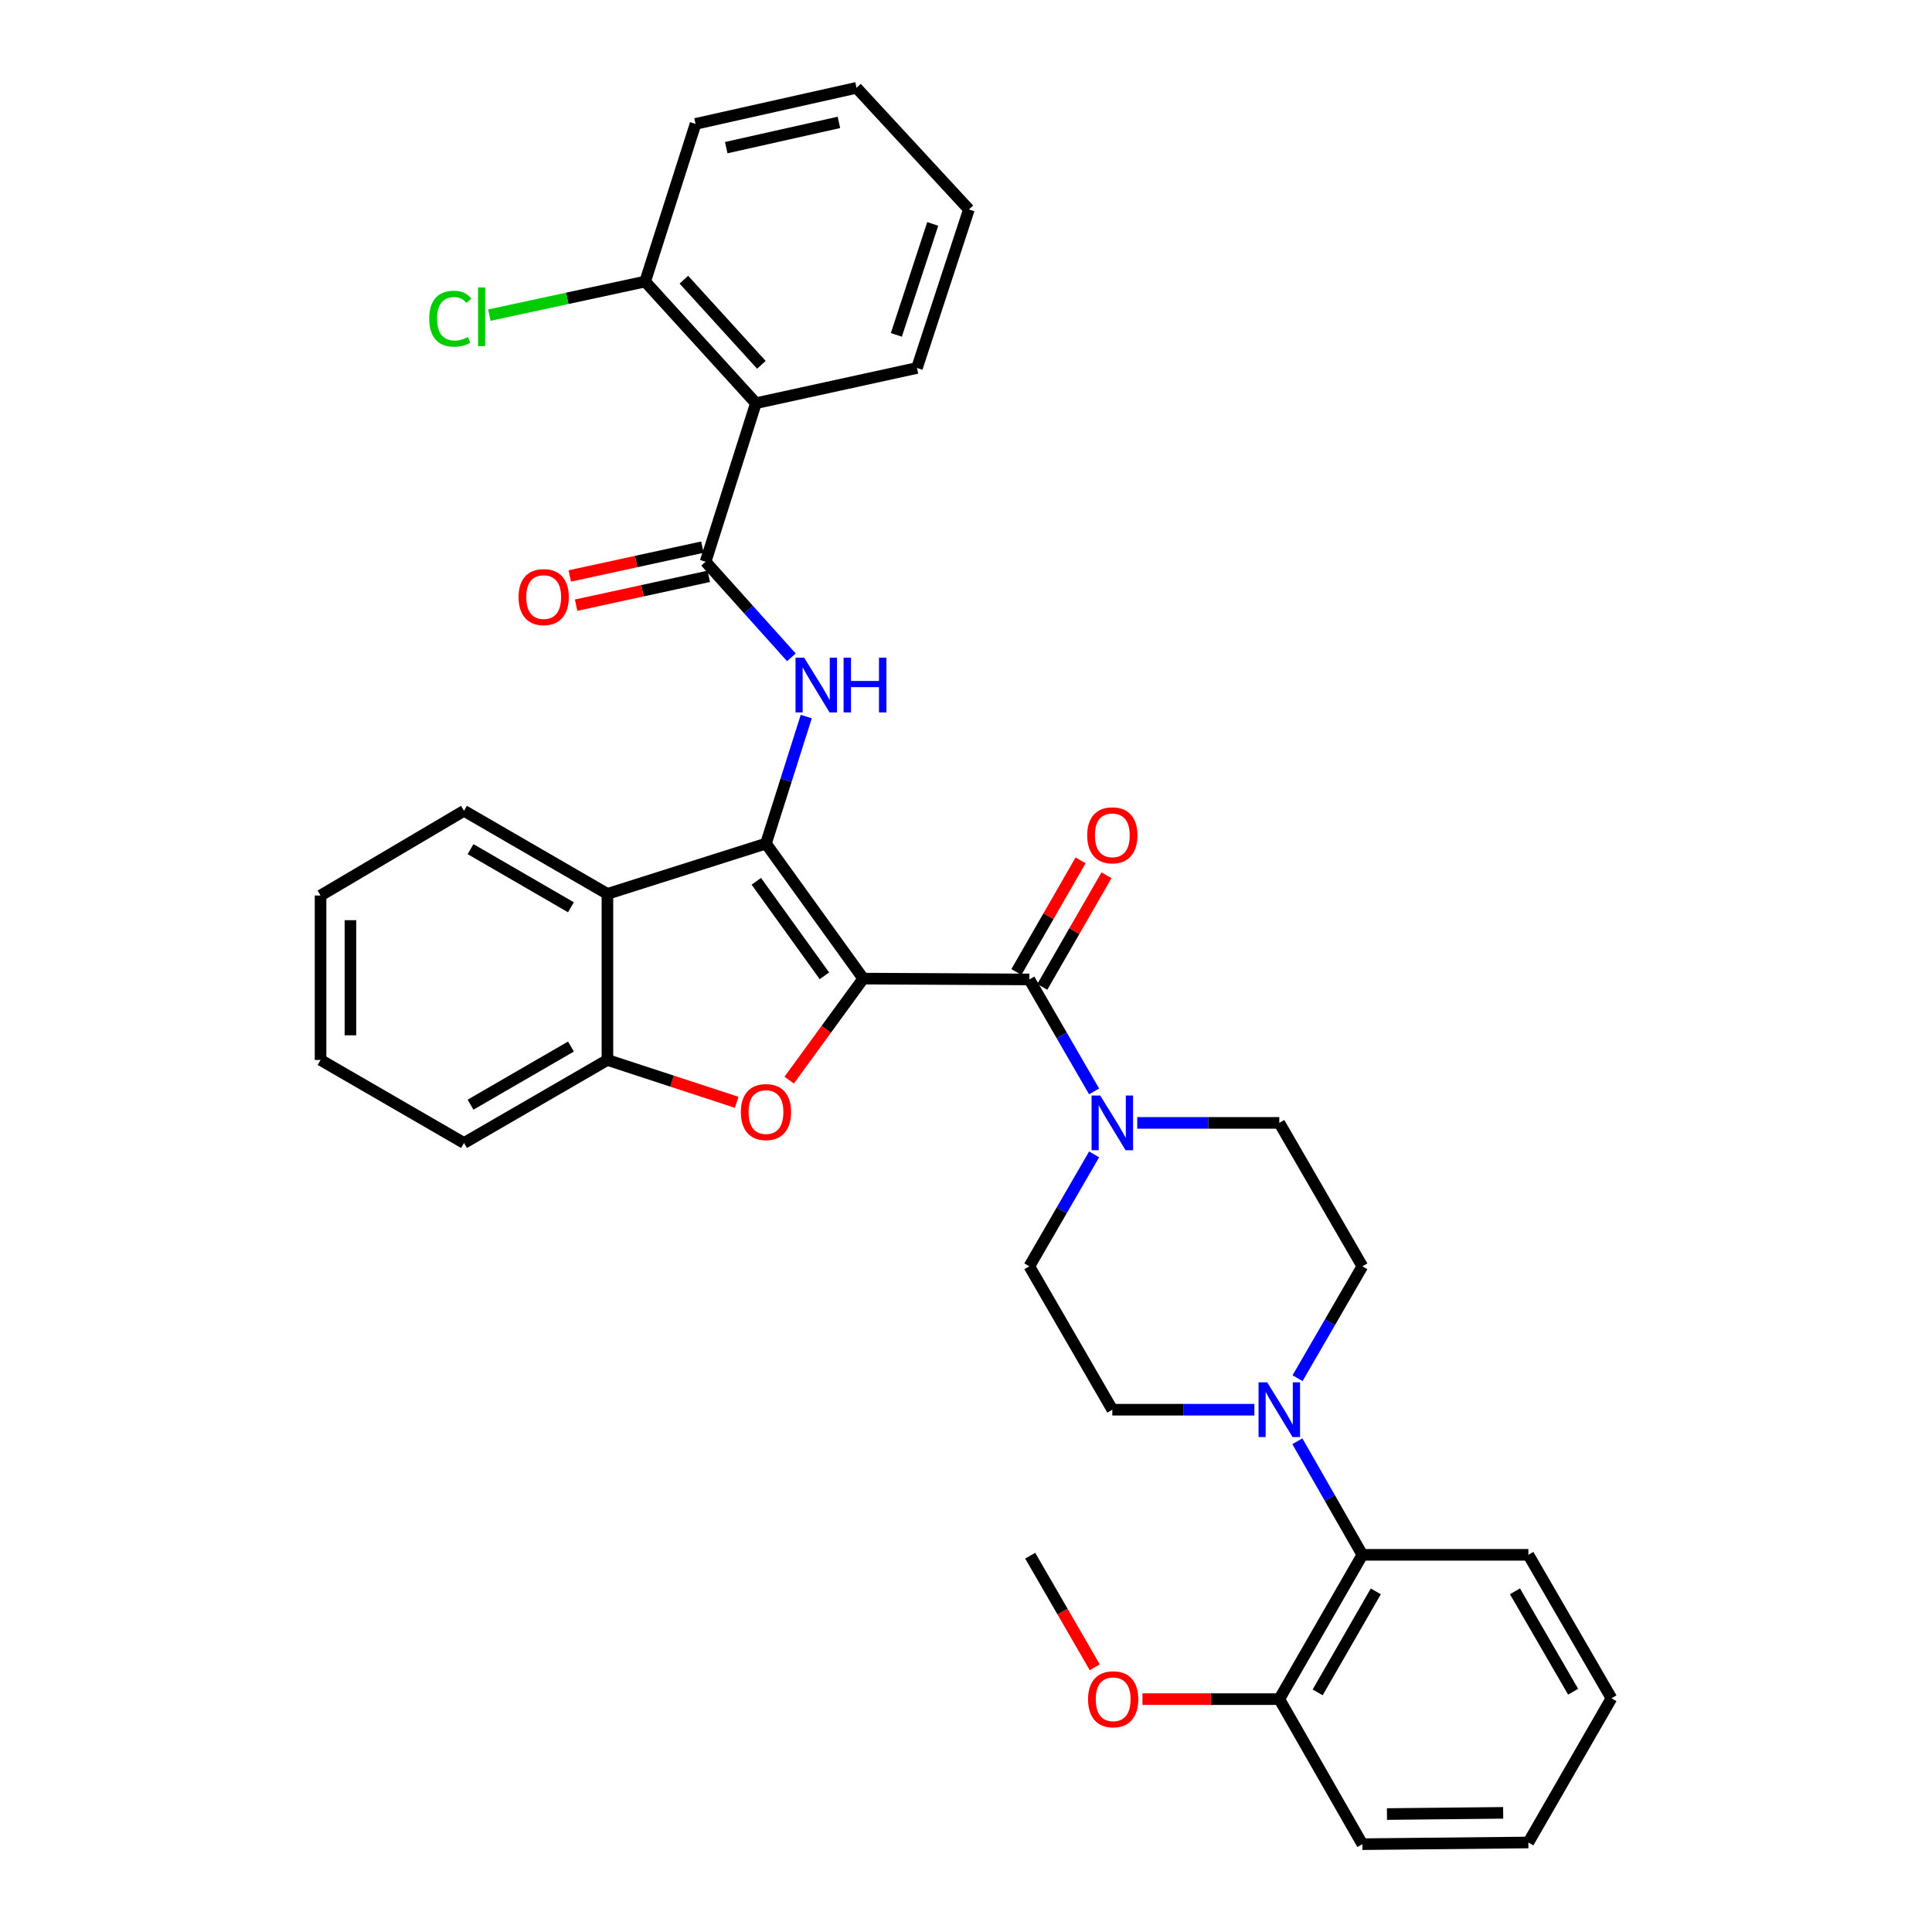 <?xml version='1.0' encoding='iso-8859-1'?>
<svg version='1.1' baseProfile='full'
              xmlns='http://www.w3.org/2000/svg'
                      xmlns:rdkit='http://www.rdkit.org/xml'
                      xmlns:xlink='http://www.w3.org/1999/xlink'
                  xml:space='preserve'
width='1000px' height='1000px' viewBox='0 0 1000 1000'>
<!-- END OF HEADER -->
<rect style='opacity:1.0;fill:#FFFFFF;stroke:none' width='1000' height='1000' x='0' y='0'> </rect>
<path class='bond-0' d='M 446.819,506.522 L 396.465,436.636' style='fill:none;fill-rule:evenodd;stroke:#000000;stroke-width:6px;stroke-linecap:butt;stroke-linejoin:miter;stroke-opacity:1' />
<path class='bond-0' d='M 426.717,505.081 L 391.469,456.161' style='fill:none;fill-rule:evenodd;stroke:#000000;stroke-width:6px;stroke-linecap:butt;stroke-linejoin:miter;stroke-opacity:1' />
<path class='bond-1' d='M 446.819,506.522 L 427.646,532.795' style='fill:none;fill-rule:evenodd;stroke:#000000;stroke-width:6px;stroke-linecap:butt;stroke-linejoin:miter;stroke-opacity:1' />
<path class='bond-1' d='M 427.646,532.795 L 408.473,559.067' style='fill:none;fill-rule:evenodd;stroke:#FF0000;stroke-width:6px;stroke-linecap:butt;stroke-linejoin:miter;stroke-opacity:1' />
<path class='bond-2' d='M 446.819,506.522 L 532.782,506.96' style='fill:none;fill-rule:evenodd;stroke:#000000;stroke-width:6px;stroke-linecap:butt;stroke-linejoin:miter;stroke-opacity:1' />
<path class='bond-3' d='M 396.465,436.636 L 406.895,403.766' style='fill:none;fill-rule:evenodd;stroke:#000000;stroke-width:6px;stroke-linecap:butt;stroke-linejoin:miter;stroke-opacity:1' />
<path class='bond-3' d='M 406.895,403.766 L 417.325,370.895' style='fill:none;fill-rule:evenodd;stroke:#0000FF;stroke-width:6px;stroke-linecap:butt;stroke-linejoin:miter;stroke-opacity:1' />
<path class='bond-5' d='M 396.465,436.636 L 314.403,462.673' style='fill:none;fill-rule:evenodd;stroke:#000000;stroke-width:6px;stroke-linecap:butt;stroke-linejoin:miter;stroke-opacity:1' />
<path class='bond-8' d='M 381.306,570.556 L 347.854,559.596' style='fill:none;fill-rule:evenodd;stroke:#FF0000;stroke-width:6px;stroke-linecap:butt;stroke-linejoin:miter;stroke-opacity:1' />
<path class='bond-8' d='M 347.854,559.596 L 314.403,548.636' style='fill:none;fill-rule:evenodd;stroke:#000000;stroke-width:6px;stroke-linecap:butt;stroke-linejoin:miter;stroke-opacity:1' />
<path class='bond-6' d='M 532.782,506.96 L 549.543,535.933' style='fill:none;fill-rule:evenodd;stroke:#000000;stroke-width:6px;stroke-linecap:butt;stroke-linejoin:miter;stroke-opacity:1' />
<path class='bond-6' d='M 549.543,535.933 L 566.305,564.907' style='fill:none;fill-rule:evenodd;stroke:#0000FF;stroke-width:6px;stroke-linecap:butt;stroke-linejoin:miter;stroke-opacity:1' />
<path class='bond-11' d='M 539.486,510.816 L 556.1,481.928' style='fill:none;fill-rule:evenodd;stroke:#000000;stroke-width:6px;stroke-linecap:butt;stroke-linejoin:miter;stroke-opacity:1' />
<path class='bond-11' d='M 556.1,481.928 L 572.714,453.041' style='fill:none;fill-rule:evenodd;stroke:#FF0000;stroke-width:6px;stroke-linecap:butt;stroke-linejoin:miter;stroke-opacity:1' />
<path class='bond-11' d='M 526.078,503.105 L 542.692,474.217' style='fill:none;fill-rule:evenodd;stroke:#000000;stroke-width:6px;stroke-linecap:butt;stroke-linejoin:miter;stroke-opacity:1' />
<path class='bond-11' d='M 542.692,474.217 L 559.306,445.329' style='fill:none;fill-rule:evenodd;stroke:#FF0000;stroke-width:6px;stroke-linecap:butt;stroke-linejoin:miter;stroke-opacity:1' />
<path class='bond-4' d='M 409.617,340.228 L 387.415,315.492' style='fill:none;fill-rule:evenodd;stroke:#0000FF;stroke-width:6px;stroke-linecap:butt;stroke-linejoin:miter;stroke-opacity:1' />
<path class='bond-4' d='M 387.415,315.492 L 365.212,290.755' style='fill:none;fill-rule:evenodd;stroke:#000000;stroke-width:6px;stroke-linecap:butt;stroke-linejoin:miter;stroke-opacity:1' />
<path class='bond-7' d='M 365.212,290.755 L 391.249,208.693' style='fill:none;fill-rule:evenodd;stroke:#000000;stroke-width:6px;stroke-linecap:butt;stroke-linejoin:miter;stroke-opacity:1' />
<path class='bond-13' d='M 363.57,283.198 L 329.239,290.661' style='fill:none;fill-rule:evenodd;stroke:#000000;stroke-width:6px;stroke-linecap:butt;stroke-linejoin:miter;stroke-opacity:1' />
<path class='bond-13' d='M 329.239,290.661 L 294.907,298.123' style='fill:none;fill-rule:evenodd;stroke:#FF0000;stroke-width:6px;stroke-linecap:butt;stroke-linejoin:miter;stroke-opacity:1' />
<path class='bond-13' d='M 366.855,298.312 L 332.524,305.775' style='fill:none;fill-rule:evenodd;stroke:#000000;stroke-width:6px;stroke-linecap:butt;stroke-linejoin:miter;stroke-opacity:1' />
<path class='bond-13' d='M 332.524,305.775 L 298.193,313.237' style='fill:none;fill-rule:evenodd;stroke:#FF0000;stroke-width:6px;stroke-linecap:butt;stroke-linejoin:miter;stroke-opacity:1' />
<path class='bond-20' d='M 314.403,462.673 L 240.169,419.674' style='fill:none;fill-rule:evenodd;stroke:#000000;stroke-width:6px;stroke-linecap:butt;stroke-linejoin:miter;stroke-opacity:1' />
<path class='bond-20' d='M 295.515,469.607 L 243.551,439.508' style='fill:none;fill-rule:evenodd;stroke:#000000;stroke-width:6px;stroke-linecap:butt;stroke-linejoin:miter;stroke-opacity:1' />
<path class='bond-34' d='M 314.403,462.673 L 314.403,548.636' style='fill:none;fill-rule:evenodd;stroke:#000000;stroke-width:6px;stroke-linecap:butt;stroke-linejoin:miter;stroke-opacity:1' />
<path class='bond-14' d='M 588.638,581.211 L 625.401,581.211' style='fill:none;fill-rule:evenodd;stroke:#0000FF;stroke-width:6px;stroke-linecap:butt;stroke-linejoin:miter;stroke-opacity:1' />
<path class='bond-14' d='M 625.401,581.211 L 662.165,581.211' style='fill:none;fill-rule:evenodd;stroke:#000000;stroke-width:6px;stroke-linecap:butt;stroke-linejoin:miter;stroke-opacity:1' />
<path class='bond-15' d='M 566.303,597.515 L 549.542,626.48' style='fill:none;fill-rule:evenodd;stroke:#0000FF;stroke-width:6px;stroke-linecap:butt;stroke-linejoin:miter;stroke-opacity:1' />
<path class='bond-15' d='M 549.542,626.48 L 532.782,655.445' style='fill:none;fill-rule:evenodd;stroke:#000000;stroke-width:6px;stroke-linecap:butt;stroke-linejoin:miter;stroke-opacity:1' />
<path class='bond-12' d='M 391.249,208.693 L 333.934,145.733' style='fill:none;fill-rule:evenodd;stroke:#000000;stroke-width:6px;stroke-linecap:butt;stroke-linejoin:miter;stroke-opacity:1' />
<path class='bond-12' d='M 394.089,188.837 L 353.969,144.765' style='fill:none;fill-rule:evenodd;stroke:#000000;stroke-width:6px;stroke-linecap:butt;stroke-linejoin:miter;stroke-opacity:1' />
<path class='bond-21' d='M 391.249,208.693 L 474.617,190.468' style='fill:none;fill-rule:evenodd;stroke:#000000;stroke-width:6px;stroke-linecap:butt;stroke-linejoin:miter;stroke-opacity:1' />
<path class='bond-23' d='M 314.403,548.636 L 240.169,591.609' style='fill:none;fill-rule:evenodd;stroke:#000000;stroke-width:6px;stroke-linecap:butt;stroke-linejoin:miter;stroke-opacity:1' />
<path class='bond-23' d='M 295.519,541.696 L 243.555,571.777' style='fill:none;fill-rule:evenodd;stroke:#000000;stroke-width:6px;stroke-linecap:butt;stroke-linejoin:miter;stroke-opacity:1' />
<path class='bond-9' d='M 649.264,729.662 L 612.501,729.662' style='fill:none;fill-rule:evenodd;stroke:#0000FF;stroke-width:6px;stroke-linecap:butt;stroke-linejoin:miter;stroke-opacity:1' />
<path class='bond-9' d='M 612.501,729.662 L 575.738,729.662' style='fill:none;fill-rule:evenodd;stroke:#000000;stroke-width:6px;stroke-linecap:butt;stroke-linejoin:miter;stroke-opacity:1' />
<path class='bond-10' d='M 671.508,745.985 L 688.331,775.378' style='fill:none;fill-rule:evenodd;stroke:#0000FF;stroke-width:6px;stroke-linecap:butt;stroke-linejoin:miter;stroke-opacity:1' />
<path class='bond-10' d='M 688.331,775.378 L 705.155,804.772' style='fill:none;fill-rule:evenodd;stroke:#000000;stroke-width:6px;stroke-linecap:butt;stroke-linejoin:miter;stroke-opacity:1' />
<path class='bond-35' d='M 671.609,713.357 L 688.382,684.401' style='fill:none;fill-rule:evenodd;stroke:#0000FF;stroke-width:6px;stroke-linecap:butt;stroke-linejoin:miter;stroke-opacity:1' />
<path class='bond-35' d='M 688.382,684.401 L 705.155,655.445' style='fill:none;fill-rule:evenodd;stroke:#000000;stroke-width:6px;stroke-linecap:butt;stroke-linejoin:miter;stroke-opacity:1' />
<path class='bond-18' d='M 705.155,804.772 L 662.165,879.461' style='fill:none;fill-rule:evenodd;stroke:#000000;stroke-width:6px;stroke-linecap:butt;stroke-linejoin:miter;stroke-opacity:1' />
<path class='bond-18' d='M 712.111,823.691 L 682.018,875.973' style='fill:none;fill-rule:evenodd;stroke:#000000;stroke-width:6px;stroke-linecap:butt;stroke-linejoin:miter;stroke-opacity:1' />
<path class='bond-24' d='M 705.155,804.772 L 791.083,804.772' style='fill:none;fill-rule:evenodd;stroke:#000000;stroke-width:6px;stroke-linecap:butt;stroke-linejoin:miter;stroke-opacity:1' />
<path class='bond-19' d='M 333.934,145.733 L 293.608,154.423' style='fill:none;fill-rule:evenodd;stroke:#000000;stroke-width:6px;stroke-linecap:butt;stroke-linejoin:miter;stroke-opacity:1' />
<path class='bond-19' d='M 293.608,154.423 L 253.282,163.113' style='fill:none;fill-rule:evenodd;stroke:#00CC00;stroke-width:6px;stroke-linecap:butt;stroke-linejoin:miter;stroke-opacity:1' />
<path class='bond-25' d='M 333.934,145.733 L 360.014,64.127' style='fill:none;fill-rule:evenodd;stroke:#000000;stroke-width:6px;stroke-linecap:butt;stroke-linejoin:miter;stroke-opacity:1' />
<path class='bond-17' d='M 662.165,581.211 L 705.155,655.445' style='fill:none;fill-rule:evenodd;stroke:#000000;stroke-width:6px;stroke-linecap:butt;stroke-linejoin:miter;stroke-opacity:1' />
<path class='bond-16' d='M 532.782,655.445 L 575.738,729.662' style='fill:none;fill-rule:evenodd;stroke:#000000;stroke-width:6px;stroke-linecap:butt;stroke-linejoin:miter;stroke-opacity:1' />
<path class='bond-22' d='M 662.165,879.461 L 626.745,879.461' style='fill:none;fill-rule:evenodd;stroke:#000000;stroke-width:6px;stroke-linecap:butt;stroke-linejoin:miter;stroke-opacity:1' />
<path class='bond-22' d='M 626.745,879.461 L 591.325,879.461' style='fill:none;fill-rule:evenodd;stroke:#FF0000;stroke-width:6px;stroke-linecap:butt;stroke-linejoin:miter;stroke-opacity:1' />
<path class='bond-26' d='M 662.165,879.461 L 705.155,954.545' style='fill:none;fill-rule:evenodd;stroke:#000000;stroke-width:6px;stroke-linecap:butt;stroke-linejoin:miter;stroke-opacity:1' />
<path class='bond-29' d='M 240.169,419.674 L 165.918,463.523' style='fill:none;fill-rule:evenodd;stroke:#000000;stroke-width:6px;stroke-linecap:butt;stroke-linejoin:miter;stroke-opacity:1' />
<path class='bond-28' d='M 474.617,190.468 L 501.504,108.406' style='fill:none;fill-rule:evenodd;stroke:#000000;stroke-width:6px;stroke-linecap:butt;stroke-linejoin:miter;stroke-opacity:1' />
<path class='bond-28' d='M 463.951,173.343 L 482.772,115.899' style='fill:none;fill-rule:evenodd;stroke:#000000;stroke-width:6px;stroke-linecap:butt;stroke-linejoin:miter;stroke-opacity:1' />
<path class='bond-27' d='M 566.652,862.997 L 549.94,834.108' style='fill:none;fill-rule:evenodd;stroke:#FF0000;stroke-width:6px;stroke-linecap:butt;stroke-linejoin:miter;stroke-opacity:1' />
<path class='bond-27' d='M 549.94,834.108 L 533.229,805.219' style='fill:none;fill-rule:evenodd;stroke:#000000;stroke-width:6px;stroke-linecap:butt;stroke-linejoin:miter;stroke-opacity:1' />
<path class='bond-30' d='M 240.169,591.609 L 165.918,548.636' style='fill:none;fill-rule:evenodd;stroke:#000000;stroke-width:6px;stroke-linecap:butt;stroke-linejoin:miter;stroke-opacity:1' />
<path class='bond-31' d='M 791.083,804.772 L 834.082,879.023' style='fill:none;fill-rule:evenodd;stroke:#000000;stroke-width:6px;stroke-linecap:butt;stroke-linejoin:miter;stroke-opacity:1' />
<path class='bond-31' d='M 784.148,823.661 L 814.247,875.636' style='fill:none;fill-rule:evenodd;stroke:#000000;stroke-width:6px;stroke-linecap:butt;stroke-linejoin:miter;stroke-opacity:1' />
<path class='bond-37' d='M 360.014,64.127 L 443.339,45.455' style='fill:none;fill-rule:evenodd;stroke:#000000;stroke-width:6px;stroke-linecap:butt;stroke-linejoin:miter;stroke-opacity:1' />
<path class='bond-37' d='M 375.895,76.419 L 434.222,63.348' style='fill:none;fill-rule:evenodd;stroke:#000000;stroke-width:6px;stroke-linecap:butt;stroke-linejoin:miter;stroke-opacity:1' />
<path class='bond-38' d='M 705.155,954.545 L 791.083,953.669' style='fill:none;fill-rule:evenodd;stroke:#000000;stroke-width:6px;stroke-linecap:butt;stroke-linejoin:miter;stroke-opacity:1' />
<path class='bond-38' d='M 717.886,938.948 L 778.036,938.334' style='fill:none;fill-rule:evenodd;stroke:#000000;stroke-width:6px;stroke-linecap:butt;stroke-linejoin:miter;stroke-opacity:1' />
<path class='bond-32' d='M 501.504,108.406 L 443.339,45.455' style='fill:none;fill-rule:evenodd;stroke:#000000;stroke-width:6px;stroke-linecap:butt;stroke-linejoin:miter;stroke-opacity:1' />
<path class='bond-36' d='M 165.918,463.523 L 165.918,548.636' style='fill:none;fill-rule:evenodd;stroke:#000000;stroke-width:6px;stroke-linecap:butt;stroke-linejoin:miter;stroke-opacity:1' />
<path class='bond-36' d='M 181.385,476.29 L 181.385,535.869' style='fill:none;fill-rule:evenodd;stroke:#000000;stroke-width:6px;stroke-linecap:butt;stroke-linejoin:miter;stroke-opacity:1' />
<path class='bond-33' d='M 834.082,879.023 L 791.083,953.669' style='fill:none;fill-rule:evenodd;stroke:#000000;stroke-width:6px;stroke-linecap:butt;stroke-linejoin:miter;stroke-opacity:1' />
<path  class='atom-2' d='M 383.465 575.603
Q 383.465 568.803, 386.825 565.003
Q 390.185 561.203, 396.465 561.203
Q 402.745 561.203, 406.105 565.003
Q 409.465 568.803, 409.465 575.603
Q 409.465 582.483, 406.065 586.403
Q 402.665 590.283, 396.465 590.283
Q 390.225 590.283, 386.825 586.403
Q 383.465 582.523, 383.465 575.603
M 396.465 587.083
Q 400.785 587.083, 403.105 584.203
Q 405.465 581.283, 405.465 575.603
Q 405.465 570.043, 403.105 567.243
Q 400.785 564.403, 396.465 564.403
Q 392.145 564.403, 389.785 567.203
Q 387.465 570.003, 387.465 575.603
Q 387.465 581.323, 389.785 584.203
Q 392.145 587.083, 396.465 587.083
' fill='#FF0000'/>
<path  class='atom-4' d='M 416.241 340.423
L 425.521 355.423
Q 426.441 356.903, 427.921 359.583
Q 429.401 362.263, 429.481 362.423
L 429.481 340.423
L 433.241 340.423
L 433.241 368.743
L 429.361 368.743
L 419.401 352.343
Q 418.241 350.423, 417.001 348.223
Q 415.801 346.023, 415.441 345.343
L 415.441 368.743
L 411.761 368.743
L 411.761 340.423
L 416.241 340.423
' fill='#0000FF'/>
<path  class='atom-4' d='M 436.641 340.423
L 440.481 340.423
L 440.481 352.463
L 454.961 352.463
L 454.961 340.423
L 458.801 340.423
L 458.801 368.743
L 454.961 368.743
L 454.961 355.663
L 440.481 355.663
L 440.481 368.743
L 436.641 368.743
L 436.641 340.423
' fill='#0000FF'/>
<path  class='atom-7' d='M 569.478 567.051
L 578.758 582.051
Q 579.678 583.531, 581.158 586.211
Q 582.638 588.891, 582.718 589.051
L 582.718 567.051
L 586.478 567.051
L 586.478 595.371
L 582.598 595.371
L 572.638 578.971
Q 571.478 577.051, 570.238 574.851
Q 569.038 572.651, 568.678 571.971
L 568.678 595.371
L 564.998 595.371
L 564.998 567.051
L 569.478 567.051
' fill='#0000FF'/>
<path  class='atom-10' d='M 655.905 715.502
L 665.185 730.502
Q 666.105 731.982, 667.585 734.662
Q 669.065 737.342, 669.145 737.502
L 669.145 715.502
L 672.905 715.502
L 672.905 743.822
L 669.025 743.822
L 659.065 727.422
Q 657.905 725.502, 656.665 723.302
Q 655.465 721.102, 655.105 720.422
L 655.105 743.822
L 651.425 743.822
L 651.425 715.502
L 655.905 715.502
' fill='#0000FF'/>
<path  class='atom-12' d='M 562.738 432.351
Q 562.738 425.551, 566.098 421.751
Q 569.458 417.951, 575.738 417.951
Q 582.018 417.951, 585.378 421.751
Q 588.738 425.551, 588.738 432.351
Q 588.738 439.231, 585.338 443.151
Q 581.938 447.031, 575.738 447.031
Q 569.498 447.031, 566.098 443.151
Q 562.738 439.271, 562.738 432.351
M 575.738 443.831
Q 580.058 443.831, 582.378 440.951
Q 584.738 438.031, 584.738 432.351
Q 584.738 426.791, 582.378 423.991
Q 580.058 421.151, 575.738 421.151
Q 571.418 421.151, 569.058 423.951
Q 566.738 426.751, 566.738 432.351
Q 566.738 438.071, 569.058 440.951
Q 571.418 443.831, 575.738 443.831
' fill='#FF0000'/>
<path  class='atom-14' d='M 268.406 309.052
Q 268.406 302.252, 271.766 298.452
Q 275.126 294.652, 281.406 294.652
Q 287.686 294.652, 291.046 298.452
Q 294.406 302.252, 294.406 309.052
Q 294.406 315.932, 291.006 319.852
Q 287.606 323.732, 281.406 323.732
Q 275.166 323.732, 271.766 319.852
Q 268.406 315.972, 268.406 309.052
M 281.406 320.532
Q 285.726 320.532, 288.046 317.652
Q 290.406 314.732, 290.406 309.052
Q 290.406 303.492, 288.046 300.692
Q 285.726 297.852, 281.406 297.852
Q 277.086 297.852, 274.726 300.652
Q 272.406 303.452, 272.406 309.052
Q 272.406 314.772, 274.726 317.652
Q 277.086 320.532, 281.406 320.532
' fill='#FF0000'/>
<path  class='atom-20' d='M 222.157 164.956
Q 222.157 157.916, 225.437 154.236
Q 228.757 150.516, 235.037 150.516
Q 240.877 150.516, 243.997 154.636
L 241.357 156.796
Q 239.077 153.796, 235.037 153.796
Q 230.757 153.796, 228.477 156.676
Q 226.237 159.516, 226.237 164.956
Q 226.237 170.556, 228.557 173.436
Q 230.917 176.316, 235.477 176.316
Q 238.597 176.316, 242.237 174.436
L 243.357 177.436
Q 241.877 178.396, 239.637 178.956
Q 237.397 179.516, 234.917 179.516
Q 228.757 179.516, 225.437 175.756
Q 222.157 171.996, 222.157 164.956
' fill='#00CC00'/>
<path  class='atom-20' d='M 247.437 148.796
L 251.117 148.796
L 251.117 179.156
L 247.437 179.156
L 247.437 148.796
' fill='#00CC00'/>
<path  class='atom-23' d='M 563.176 879.541
Q 563.176 872.741, 566.536 868.941
Q 569.896 865.141, 576.176 865.141
Q 582.456 865.141, 585.816 868.941
Q 589.176 872.741, 589.176 879.541
Q 589.176 886.421, 585.776 890.341
Q 582.376 894.221, 576.176 894.221
Q 569.936 894.221, 566.536 890.341
Q 563.176 886.461, 563.176 879.541
M 576.176 891.021
Q 580.496 891.021, 582.816 888.141
Q 585.176 885.221, 585.176 879.541
Q 585.176 873.981, 582.816 871.181
Q 580.496 868.341, 576.176 868.341
Q 571.856 868.341, 569.496 871.141
Q 567.176 873.941, 567.176 879.541
Q 567.176 885.261, 569.496 888.141
Q 571.856 891.021, 576.176 891.021
' fill='#FF0000'/>
</svg>
